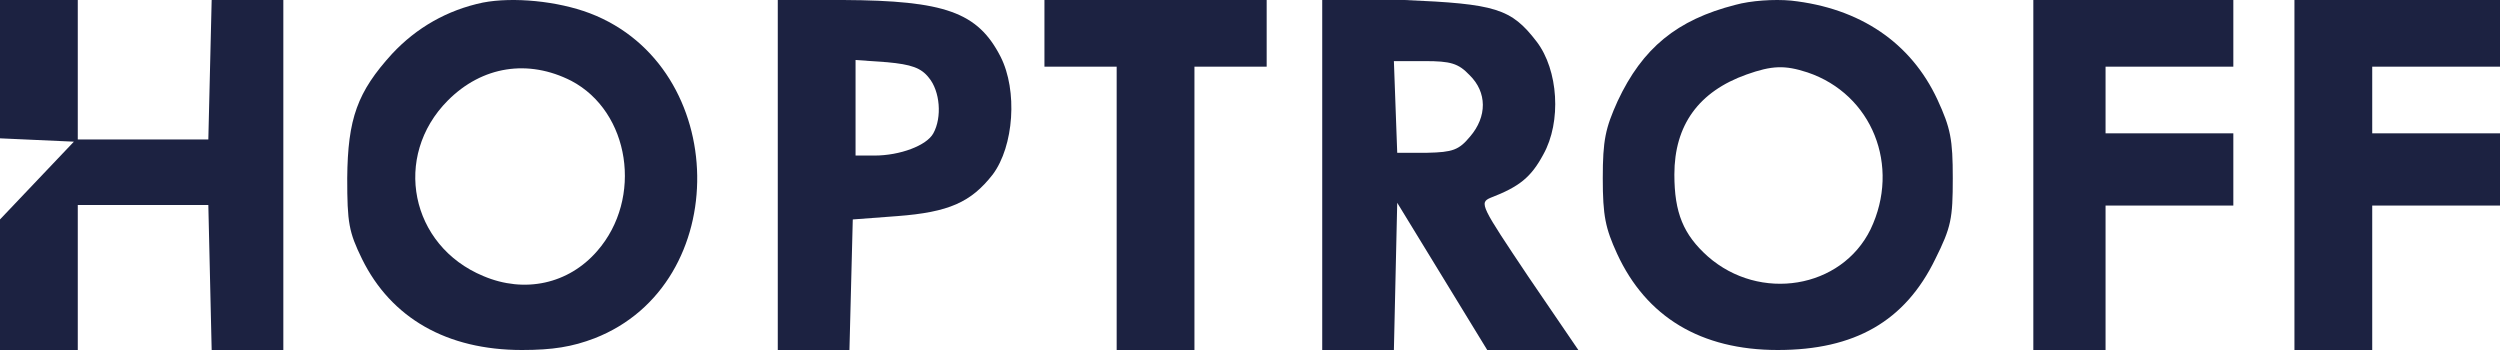 <?xml version="1.0" encoding="utf-8"?>
<svg version="1.0" width="450pt" height="63pt" viewBox="0 0 450 63" xmlns="http://www.w3.org/2000/svg">
  <g transform="translate(0,151) scale(0.1,-0.1)" fill="#1c2241" stroke="none">
    <path d="M 869.025 1505.328 C 805.159 1491.921 749.872 1460.319 706.024 1413.396 C 643.111 1344.447 625.953 1296.566 625 1189.312 C 625 1108.871 627.86 1092.592 651.69 1043.753 C 704.118 937.457 804.206 879.999 939.564 879.999 C 994.851 879.999 1030.12 885.745 1070.156 901.067 C 1320.854 998.745 1315.134 1389.455 1061.577 1486.175 C 1003.43 1508.201 923.359 1515.862 869.025 1505.328 Z M 1028.214 1364.557 C 1134.022 1309.015 1157.852 1152.922 1074.922 1058.117 C 1023.448 998.745 944.33 981.507 869.979 1013.109 C 738.434 1067.693 706.024 1228.574 806.113 1329.125 C 868.072 1391.371 951.003 1403.82 1028.214 1364.557 Z"/>
    <path d="M 3123.637 1501.249 C 3018.637 1474.446 2956.591 1423.712 2911.728 1327.988 C 2889.773 1279.169 2885.001 1258.11 2885.001 1189.188 C 2885.001 1121.224 2889.773 1099.207 2910.773 1053.26 C 2963.273 939.348 3061.591 879.999 3200.001 879.999 C 3338.41 879.999 3429.092 931.69 3483.501 1043.687 C 3512.137 1101.122 3515.001 1116.438 3515.001 1189.188 C 3515.001 1259.067 3511.182 1279.169 3487.319 1330.86 C 3439.592 1433.285 3347.955 1495.505 3223.864 1508.907 C 3193.319 1511.779 3151.319 1508.907 3123.637 1501.249 Z M 3253.455 1379.679 C 3369.91 1340.432 3421.455 1211.205 3367.046 1097.293 C 3314.546 990.082 3167.546 966.151 3074.001 1048.474 C 3030.091 1087.721 3013.864 1126.967 3013.864 1195.889 C 3013.864 1284.912 3057.773 1345.218 3143.682 1375.85 C 3189.501 1392.123 3212.41 1393.081 3253.455 1379.679 Z"/>
    <path d="M 0 1510 L 0 1261 L 133 1255 L 0 1115 L 0 880 L 140 880 L 140 1141 L 375 1141 L 381 880 L 510 880 L 510 1510 L 381 1510 L 375 1259 L 140 1259 L 140 1510 L 0 1510 Z"/>
    <path d="M 1400 1510 L 1400 880 L 1529 880 L 1535 1115 L 1615 1121 C 1708 1128 1748 1146 1787 1196 C 1825 1247 1832 1347 1801 1408 C 1760 1488 1701 1509 1518 1510 L 1400 1510 Z M 1672 1370 C 1692 1346 1696 1299 1680 1270 C 1668 1248 1620 1230 1574 1230 L 1540 1230 L 1540 1402 L 1597 1398 C 1640 1394 1658 1388 1672 1370 Z"/>
    <path d="M 1880 1510 L 1880 1390 L 2010 1390 L 2010 880 L 2150 880 L 2150 1390 L 2280 1390 L 2280 1510 L 1880 1510 Z"/>
    <path d="M 2380 1196 L 2380 880 L 2509 880 L 2515 1145 L 2677 880 L 2841 880 L 2751 1012 C 2666 1139 2662 1145 2683 1154 C 2735 1174 2756 1191 2778 1232 C 2811 1291 2805 1384 2766 1435 C 2720 1495 2692 1503 2528 1510 L 2380 1510 L 2380 1196 Z M 2645 1375 C 2677 1344 2677 1300 2646 1264 C 2626 1240 2615 1236 2569 1235 L 2515 1235 L 2509 1400 L 2565 1400 C 2611 1400 2625 1396 2645 1375 Z"/>
    <path d="M 3660 1195 L 3660 880 L 3790 880 L 3790 1140 L 4020 1140 L 4020 1270 L 3790 1270 L 3790 1390 L 4020 1390 L 4020 1510 L 3660 1510 L 3660 1195 Z"/>
    <path d="M 4130 1510 L 4130 880 L 4270 880 L 4270 1140 L 4500 1140 L 4500 1270 L 4270 1270 L 4270 1390 L 4500 1390 L 4500 1510 L 4130 1510 Z"/>
  </g>
</svg>